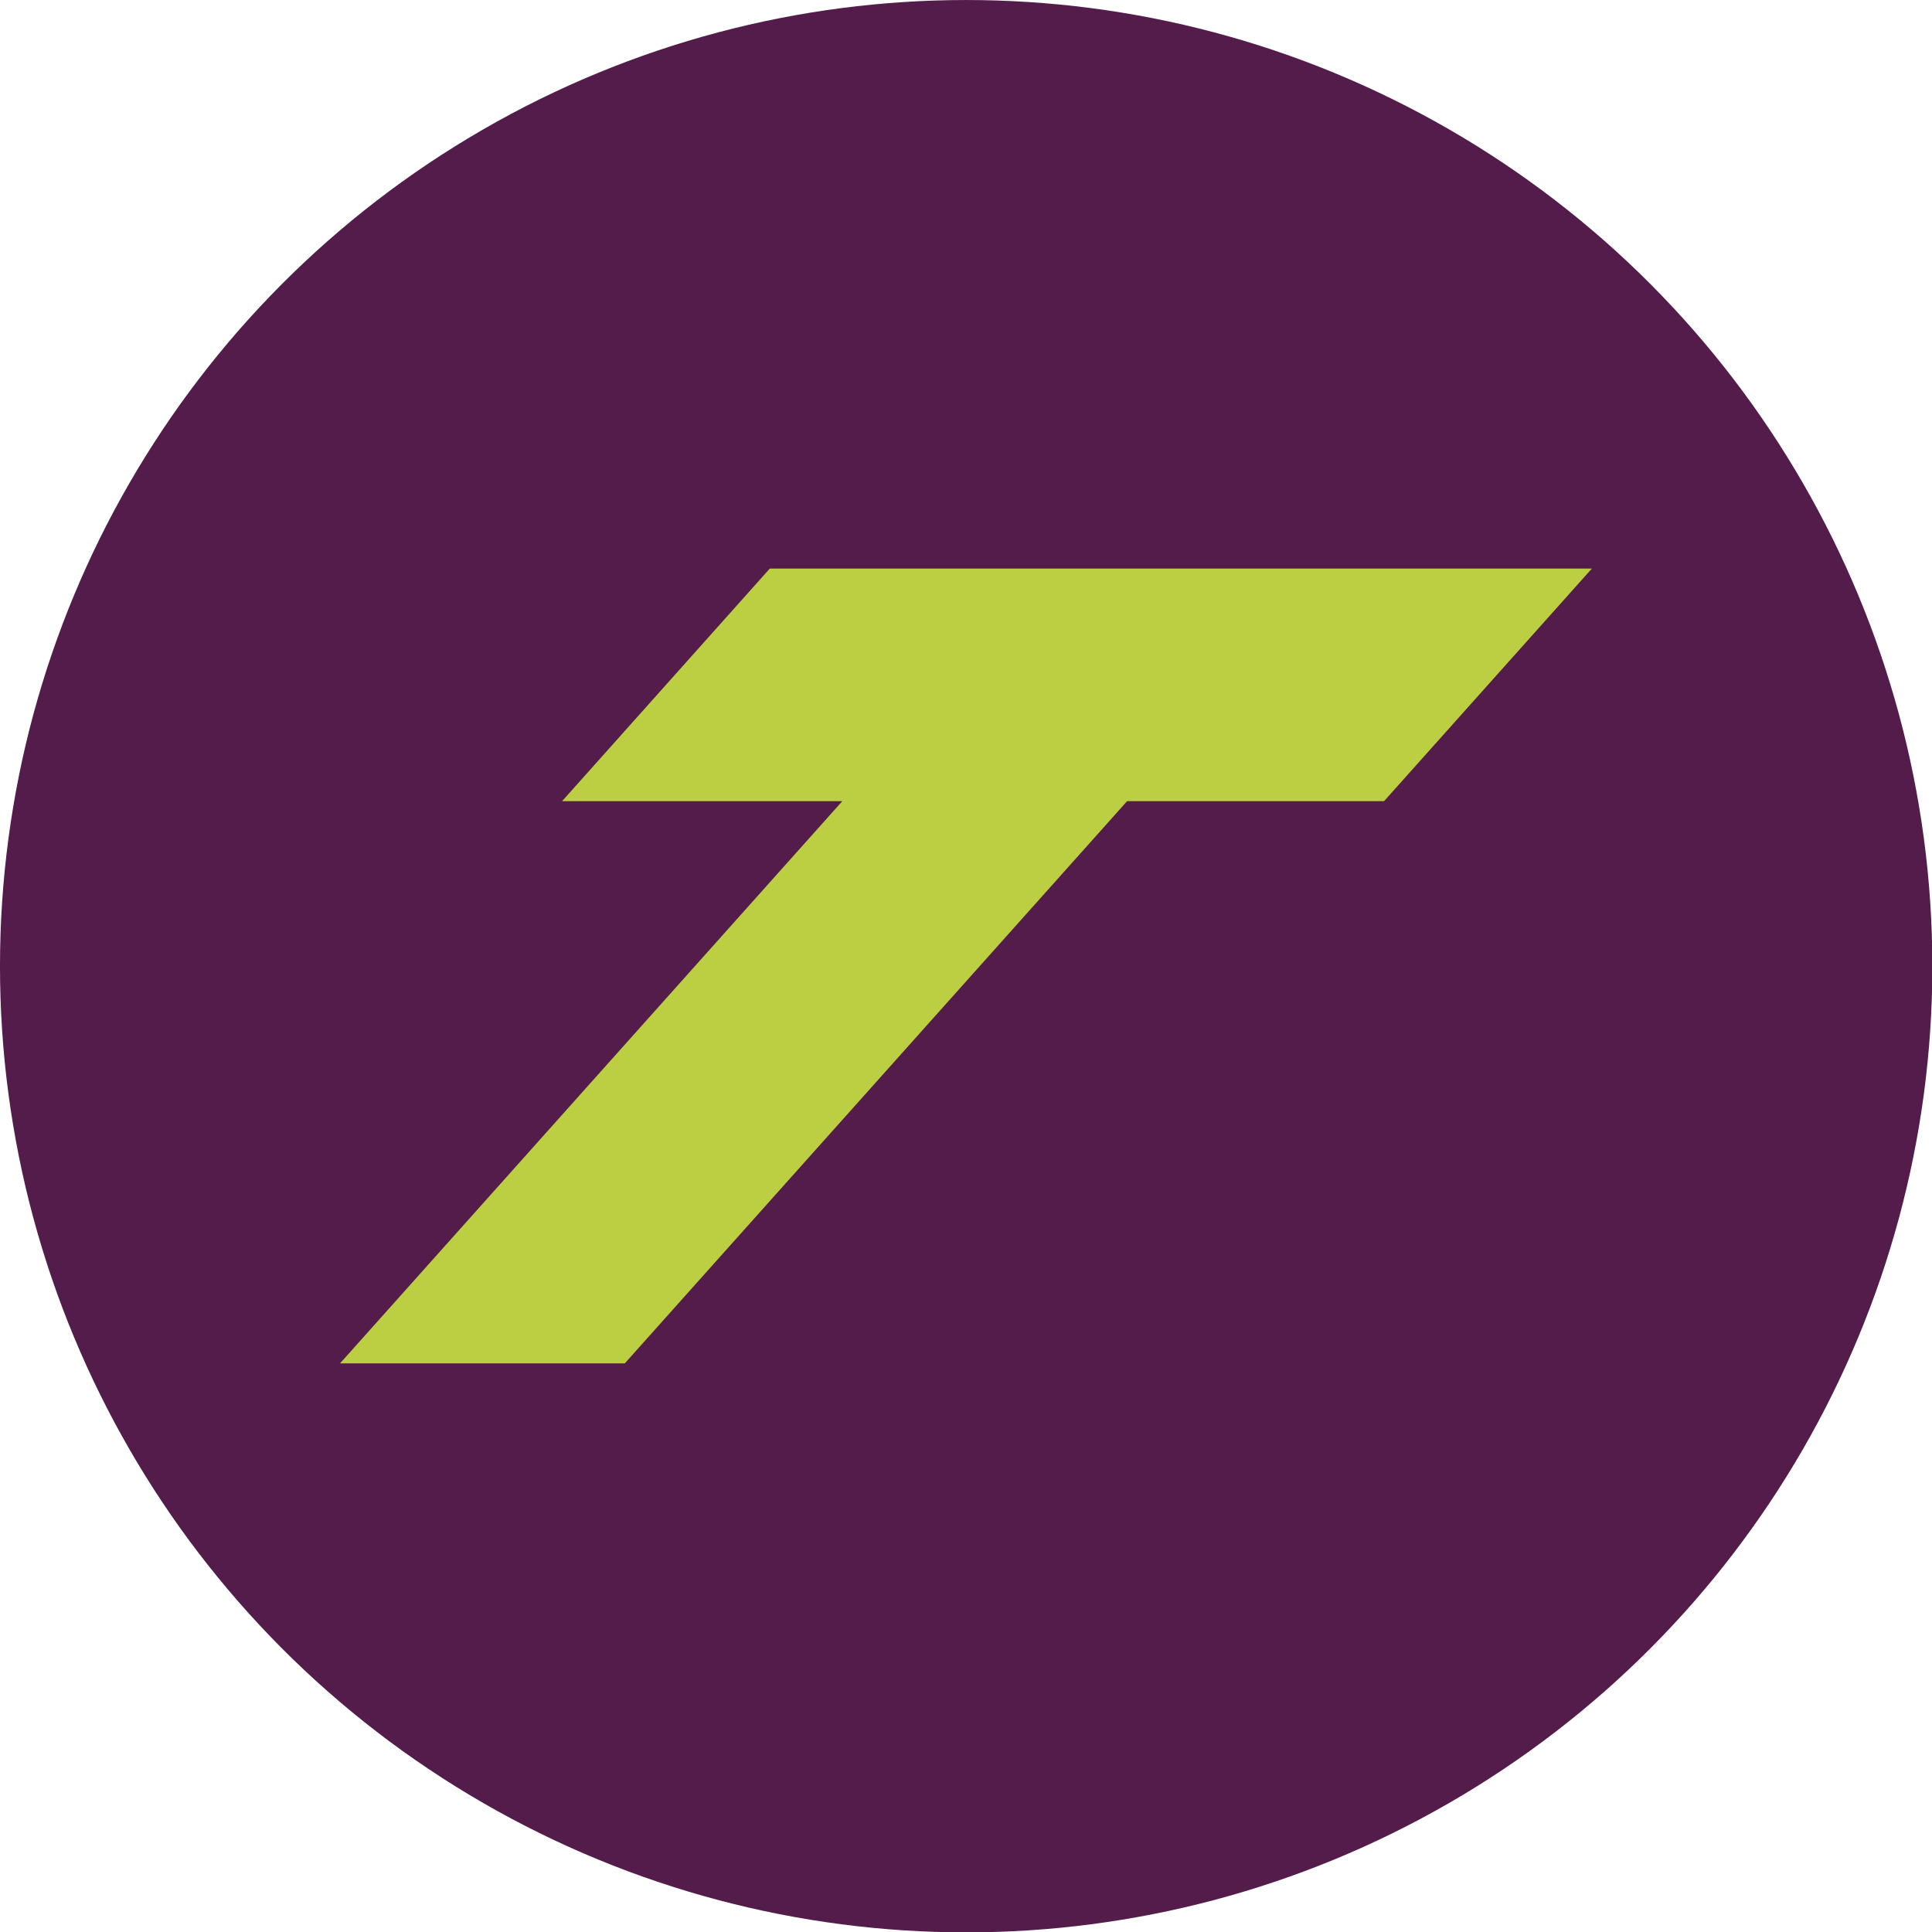 <svg xmlns="http://www.w3.org/2000/svg" xmlns:xlink="http://www.w3.org/1999/xlink" xmlns:serif="http://www.serif.com/" width="100%" height="100%" viewBox="0 0 250 250" xml:space="preserve" style="fill-rule:evenodd;clip-rule:evenodd;stroke-linejoin:round;stroke-miterlimit:2;">    <g transform="matrix(1,0,0,1,57.5,109)">        <g id="UI">            <g transform="matrix(1.147,0,0,1.147,-52.913,-120.468)">                <circle cx="105" cy="119" r="109" style="fill:rgb(83,28,74);"></circle>            </g>            <g id="Fill-1" transform="matrix(4.114,0,0,4.114,-13.501,-39.543)">                <path d="M13.518,1L6.984,8.317L15.798,8.317L0,26L8.957,26L24.756,8.317L32.838,8.317L39.375,1L13.518,1Z" style="fill:rgb(188,206,65);"></path>            </g>        </g>    </g></svg>